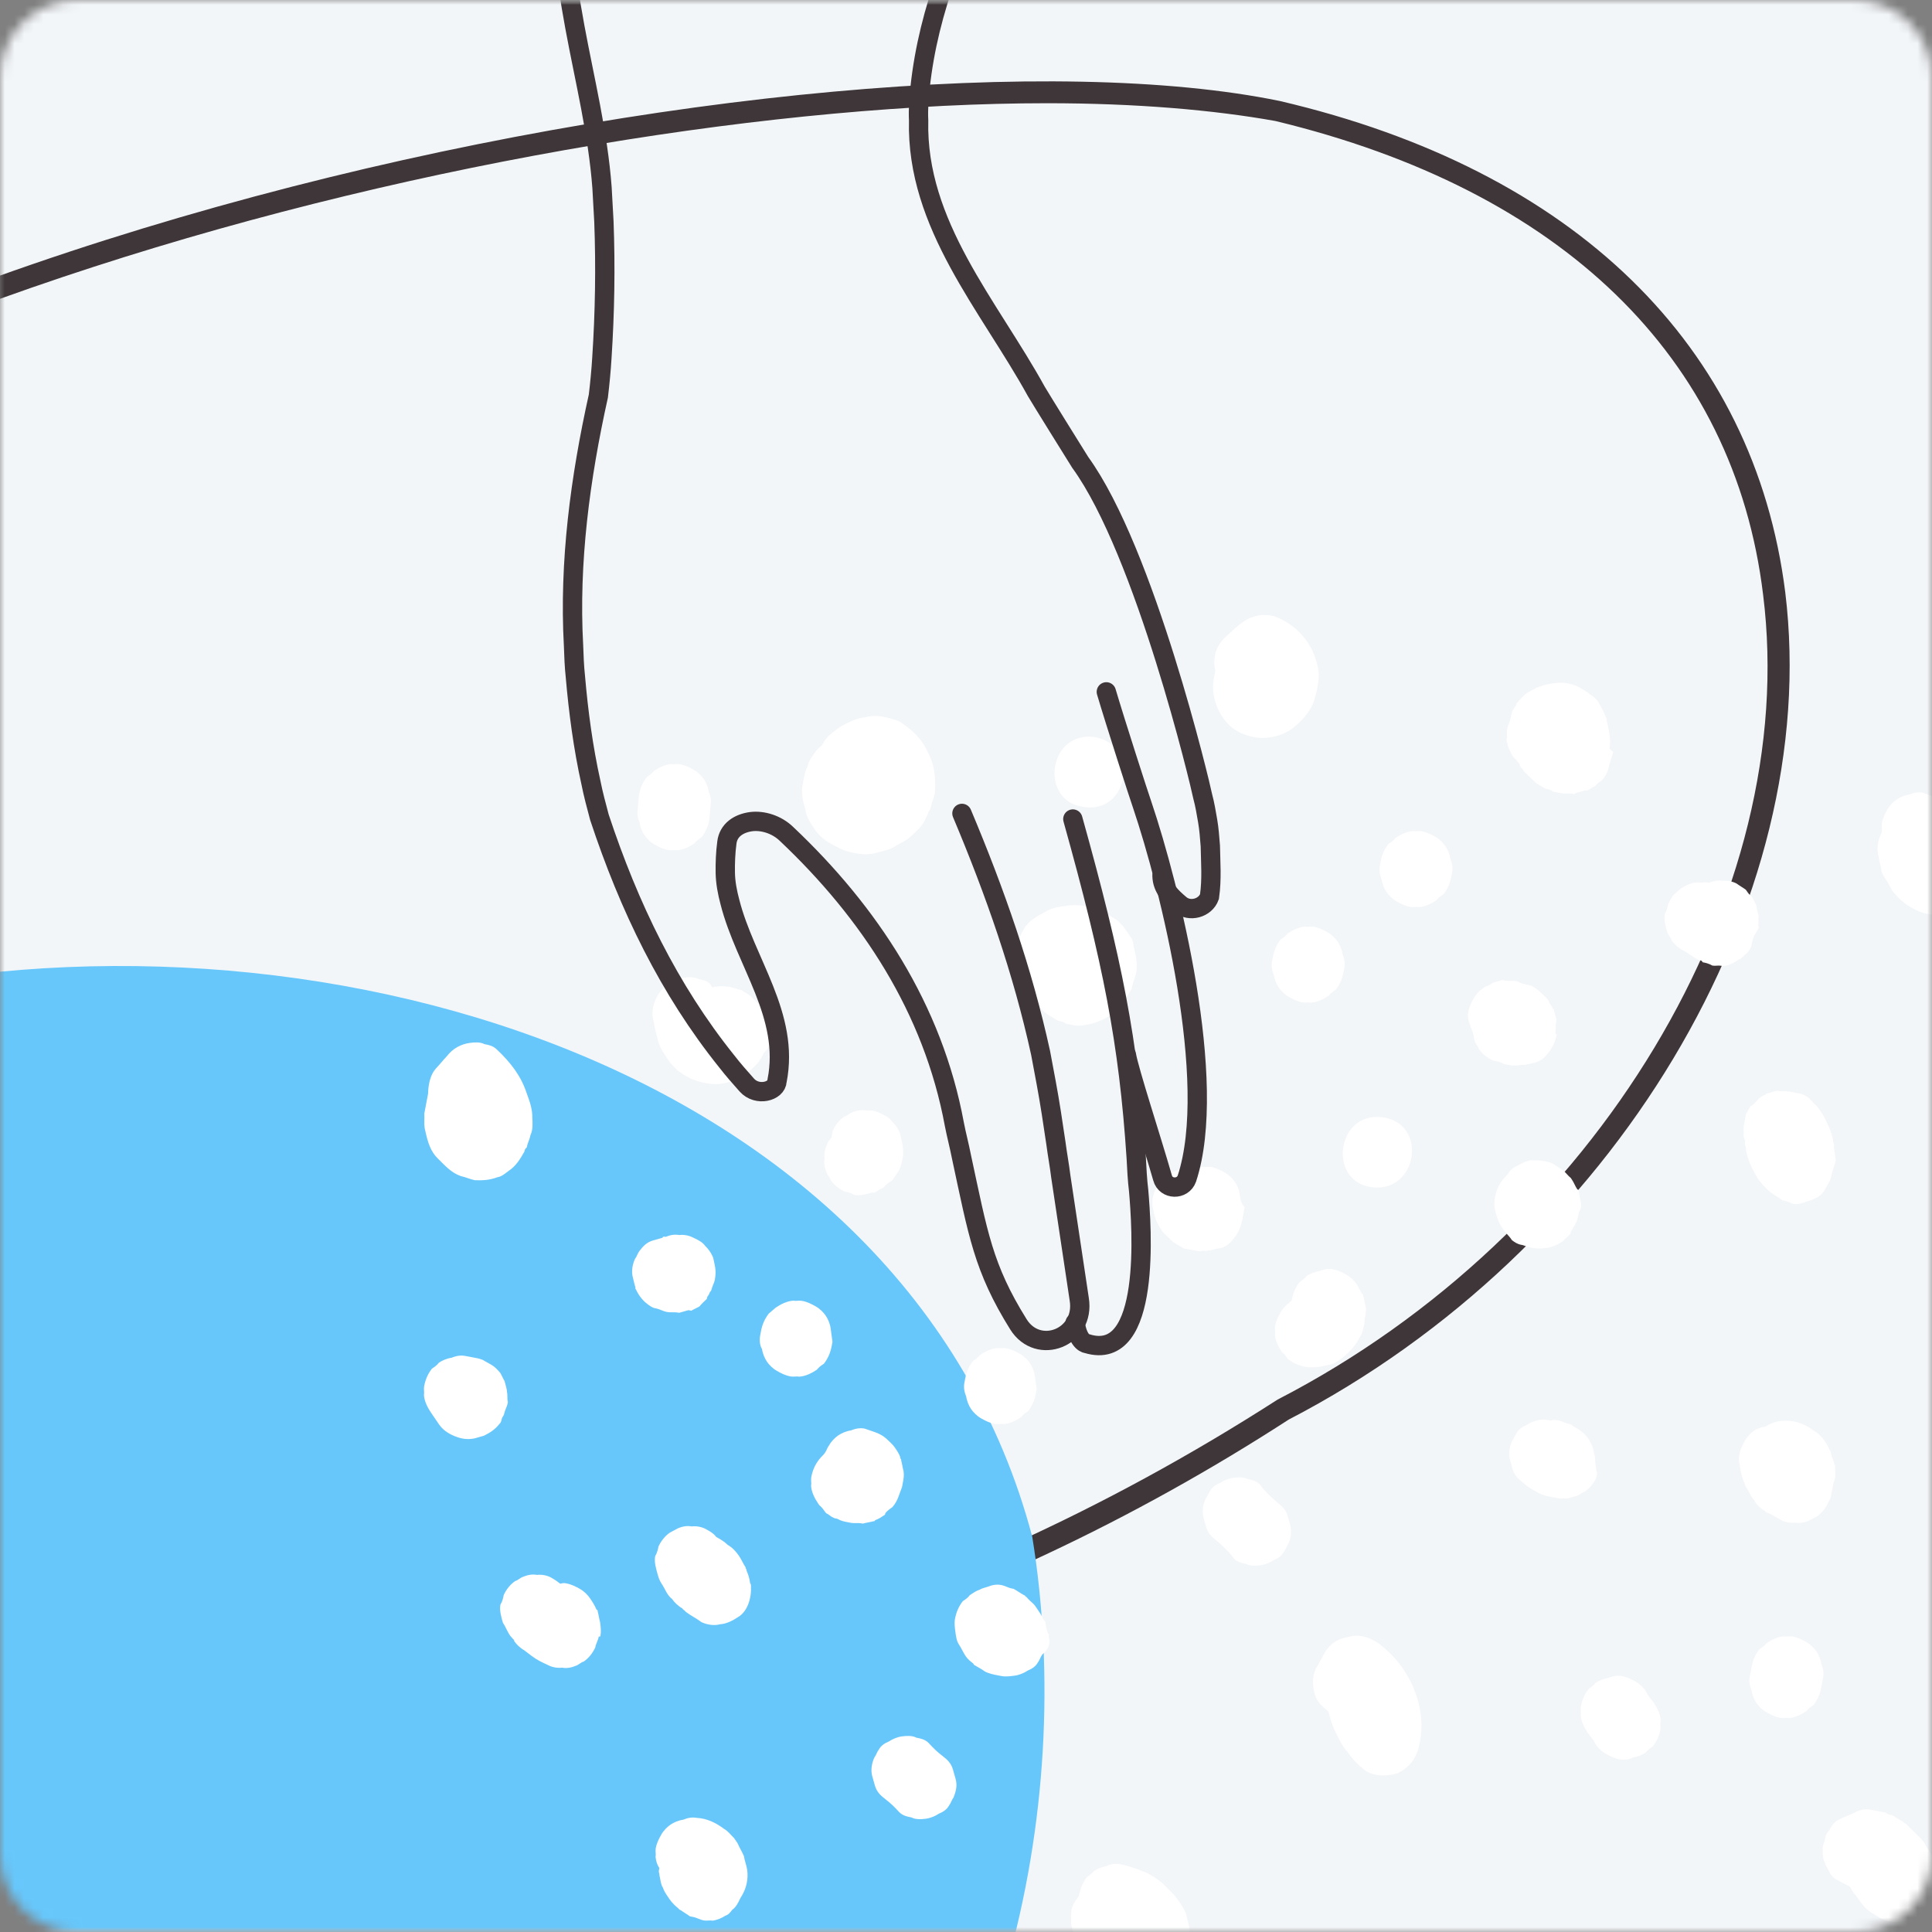 <svg width="200" height="200" viewBox="0 0 200 200" fill="none" xmlns="http://www.w3.org/2000/svg">
<rect x="0" y="0" width="200" height="200" fill="#808080" stroke="none"/>
<mask id="mask0_1_3119" style="mask-type:alpha" maskUnits="userSpaceOnUse" x="0" y="0" width="200" height="200">
<path d="M0 8C0 3.582 3.582 0 8 0H192C196.418 0 200 3.582 200 8V192C200 196.418 196.418 200 192 200H8C3.582 200 0 196.418 0 192V8Z" fill="#FEEEE3"/>
</mask>
<g mask="url(#mask0_1_3119)">
<path d="M-71.579 0H263.579C267.998 0 271.579 3.582 271.579 8V192C271.579 196.418 267.998 200 263.579 200H-71.579V0Z" fill="#F3F6F9"/>
<mask id="mask1_1_3119" style="mask-type:alpha" maskUnits="userSpaceOnUse" x="-72" y="0" width="344" height="200">
<path d="M-71.579 0H263.579C267.998 0 271.579 3.582 271.579 8V192C271.579 196.418 267.998 200 263.579 200H-71.579V0Z" fill="#ECD4D2"/>
</mask>
<g mask="url(#mask1_1_3119)">
<path d="M31.066 178.948C27.165 178.948 23.035 178.718 19.134 178.487C-7.943 176.416 -65.31 161.454 -80.914 135.213C-91.24 113.807 -89.175 93.551 -74.718 75.136C-35.709 24.727 86.597 1.018 132.491 10.456C163.01 17.591 181.597 35.776 184.81 61.325C188.71 93.321 167.141 129.459 133.409 146.953C101.054 167.899 65.027 178.948 31.066 178.948ZM108.397 10.686C53.783 10.686 -39.839 33.934 -72.883 76.517C-86.651 94.241 -88.716 113.576 -78.849 134.063C-63.704 159.613 -7.484 174.114 19.134 176.186C56.308 179.178 96.465 167.899 132.261 144.881C165.305 127.848 186.416 92.63 182.515 61.556C179.532 36.926 161.633 19.663 132.032 12.527C125.607 11.376 117.576 10.686 108.397 10.686Z" fill="#3E3638"/>
<path d="M-48.299 220.344C-18.299 255.607 42.858 270.45 81.595 241.397C103.49 221.923 111.49 187.607 106.858 159.081C80.753 60.344 -143.142 88.45 -48.299 220.344Z" fill="#67C7FB"/>
<path d="M96.051 77.898C95.629 76.907 95.125 76.356 94.354 75.602C94.088 75.4 93.822 75.198 93.556 74.996C93.29 74.793 93.024 74.591 92.583 74.507C91.582 74.166 90.554 73.972 89.589 74.245C88.652 74.371 87.981 74.699 87.135 75.147C86.436 75.622 85.737 76.097 85.305 76.775C85.277 76.921 85.102 77.04 85.074 77.187C84.9 77.305 84.725 77.424 84.523 77.69C84.118 78.221 83.713 78.751 83.602 79.338C83.372 79.75 83.288 80.19 83.177 80.776C83.15 80.923 83.094 81.216 83.066 81.363C82.983 81.803 83.047 82.27 83.11 82.738C83.174 83.206 83.385 83.701 83.448 84.169C83.631 84.811 83.989 85.334 84.346 85.858C84.942 86.73 85.621 87.162 86.594 87.65C86.741 87.678 86.861 87.852 87.154 87.908C87.567 88.138 88.155 88.249 88.596 88.332C89.331 88.472 90.093 88.464 90.737 88.282C91.38 88.1 92.17 87.946 92.694 87.59C93.043 87.352 93.54 87.142 93.889 86.904C94.239 86.667 94.616 86.283 94.993 85.898C95.545 85.395 95.803 84.837 96.088 84.132C96.116 83.985 96.291 83.866 96.346 83.573C96.43 83.133 96.688 82.574 96.771 82.135C96.901 80.641 96.738 79.091 96.051 77.898Z" fill="white"/>
<path d="M117.646 100.517C117.729 100.077 117.665 99.609 117.602 99.141C117.538 98.674 117.355 98.032 117.292 97.564C117.319 97.418 117.172 97.39 117.2 97.243C116.962 96.894 116.723 96.545 116.485 96.196C116.127 95.673 115.742 95.296 115.329 95.066C114.916 94.836 114.65 94.634 114.237 94.404C114.09 94.376 113.971 94.202 113.824 94.174C112.676 93.805 111.354 93.555 110.242 93.8C109.626 93.835 108.983 94.017 108.487 94.227C108.137 94.464 107.641 94.674 107.292 94.912C107.117 95.031 106.942 95.149 106.942 95.149C106.593 95.387 106.216 95.771 105.985 96.183C105.755 96.595 105.525 97.007 105.414 97.594C105.331 98.034 105.394 98.501 105.605 98.997C105.697 99.318 105.788 99.639 105.907 99.813C105.852 100.107 105.943 100.428 105.888 100.721C105.951 101.189 106.043 101.51 106.253 102.005C106.226 102.152 106.372 102.18 106.345 102.326C106.583 102.675 106.794 103.17 107.032 103.519C107.39 104.043 107.775 104.419 108.16 104.796C108.307 104.824 108.426 104.998 108.426 104.998C108.839 105.228 109.106 105.431 109.519 105.661C109.812 105.716 110.106 105.772 110.372 105.974C110.666 106.03 110.96 106.085 111.254 106.141C111.695 106.224 112.163 106.161 112.485 106.07C112.954 106.007 113.275 105.916 113.772 105.706C114.268 105.497 114.764 105.287 115.141 104.903C115.519 104.518 115.896 104.134 116.273 103.75C116.475 103.484 116.503 103.338 116.705 103.072C116.908 102.807 116.936 102.66 117.138 102.395C117.166 102.248 117.166 102.248 117.194 102.102C117.277 101.662 117.507 101.25 117.59 100.81C117.618 100.663 117.618 100.663 117.646 100.517Z" fill="white"/>
<path d="M136.398 68.984C136.151 67.874 135.73 66.883 134.987 65.984C134.244 65.084 133.446 64.477 132.326 63.961C131.206 63.445 129.653 63.607 128.577 64.466C128.053 64.823 127.676 65.207 127.124 65.71C126.398 66.332 125.79 67.128 125.743 68.182C125.66 68.622 125.724 69.09 125.815 69.411C125.759 69.704 125.704 69.997 125.648 70.291C125.315 72.05 126.13 74.179 127.58 75.364C129.59 76.808 132.346 76.722 134.176 75.094C134.902 74.472 135.684 73.557 136.026 72.559C136.45 71.12 136.672 69.947 136.398 68.984Z" fill="white"/>
<path d="M113.251 76.293C108.494 75.697 107.575 82.964 112.185 83.533C116.915 84.277 117.981 77.037 113.251 76.293Z" fill="white"/>
<path d="M79.762 106.861C79.782 105.954 79.333 105.11 78.737 104.237C78.499 103.889 78.113 103.512 77.728 103.135C77.462 102.933 77.049 102.703 76.782 102.501C76.636 102.473 76.636 102.473 76.489 102.445C75.782 102.159 74.9 101.992 74.11 102.147C73.963 102.119 73.963 102.119 73.788 102.238C73.669 102.063 73.522 102.035 73.55 101.889C73.165 101.512 72.724 101.429 72.283 101.345C71.87 101.115 71.254 101.15 70.786 101.214C69.849 101.34 69.003 101.787 68.396 102.584C67.788 103.38 67.447 104.378 67.575 105.314C67.73 106.102 67.885 106.891 68.067 107.533C68.223 108.322 68.699 109.02 69.057 109.543C69.176 109.717 69.295 109.892 69.415 110.066C69.8 110.443 70.038 110.792 70.451 111.022C71.25 111.629 72.103 111.942 73.132 112.137C74.161 112.332 75.098 112.205 76.09 111.786C76.559 111.723 76.936 111.338 77.285 111.101C77.635 110.863 78.012 110.479 78.389 110.095C78.564 109.976 78.619 109.683 78.794 109.564C78.822 109.417 79.024 109.152 79.052 109.005C79.778 108.383 79.743 107.769 79.762 106.861Z" fill="white"/>
<path d="M93.408 118.405C93.317 118.084 93.253 117.616 93.161 117.295C92.951 116.8 92.712 116.451 92.327 116.074C92.089 115.725 91.676 115.495 91.116 115.237C90.703 115.007 90.115 114.896 89.646 114.959C89.206 114.876 88.737 114.939 88.241 115.149C87.919 115.24 87.716 115.505 87.395 115.596C86.871 115.952 86.466 116.483 86.208 117.042C86.152 117.335 86.125 117.482 86.069 117.775C85.867 118.04 85.692 118.159 85.636 118.453C85.406 118.865 85.295 119.451 85.359 119.919C85.276 120.359 85.339 120.826 85.55 121.322C85.641 121.643 85.908 121.845 85.999 122.166C86.356 122.689 86.889 123.094 87.449 123.352C87.743 123.407 88.037 123.463 88.45 123.693C89.037 123.804 89.681 123.622 90.324 123.44C90.324 123.44 90.324 123.44 90.471 123.468C90.792 123.377 90.995 123.112 91.317 123.021C91.317 123.021 91.317 123.021 91.491 122.902C91.694 122.637 92.043 122.399 92.218 122.28L92.392 122.161C92.595 121.896 92.825 121.484 93.028 121.218C93.258 120.806 93.341 120.367 93.397 120.073C93.424 119.927 93.424 119.927 93.452 119.78C93.535 119.34 93.472 118.873 93.408 118.405Z" fill="white"/>
<path d="M73.366 81.958C73.303 81.49 73.092 80.995 72.854 80.646C72.615 80.297 72.23 79.921 71.817 79.691C71.404 79.46 70.991 79.23 70.403 79.119C70.109 79.064 69.787 79.154 69.494 79.099C68.878 79.134 68.207 79.463 67.683 79.819C67.481 80.085 67.306 80.203 66.957 80.441C66.552 80.972 66.294 81.531 66.155 82.264L66.024 83.758C65.941 84.198 66.005 84.665 66.215 85.161C66.279 85.628 66.49 86.124 66.728 86.473C66.966 86.822 67.352 87.198 67.765 87.428C68.178 87.658 68.591 87.888 69.179 88C69.472 88.055 69.794 87.964 70.088 88.02C70.704 87.985 71.374 87.656 71.899 87.3C72.101 87.034 72.276 86.915 72.625 86.678C73.03 86.147 73.288 85.588 73.427 84.855L73.557 83.361C73.641 82.921 73.577 82.454 73.366 81.958Z" fill="white"/>
<path d="M55.105 115.71C55.125 114.802 54.823 113.986 54.521 113.169C53.945 111.389 52.844 109.966 51.422 108.634C51.037 108.257 50.596 108.174 50.155 108.09C49.742 107.86 49.127 107.896 48.658 107.959C47.721 108.085 46.875 108.532 46.268 109.329C45.891 109.713 45.486 110.244 45.109 110.628C44.529 111.278 44.335 112.304 44.315 113.212C44.232 113.651 44.176 113.945 44.093 114.384C44.038 114.678 43.982 114.971 43.927 115.264C43.963 115.878 43.852 116.465 44.035 117.107C44.281 118.217 44.555 119.18 45.326 119.933C46.096 120.687 46.72 121.412 47.721 121.754C48.162 121.837 48.722 122.095 49.163 122.178C50.072 122.199 50.688 122.163 51.505 121.862C51.974 121.799 52.351 121.415 52.701 121.177C53.399 120.702 53.832 120.025 54.292 119.201C54.32 119.054 54.348 118.907 54.523 118.789C54.606 118.349 54.836 117.937 54.919 117.497C55.177 116.938 55.141 116.324 55.105 115.71Z" fill="white"/>
<path d="M73.825 130.187C73.615 129.692 73.376 129.343 72.991 128.966C72.752 128.618 72.339 128.387 71.779 128.13C71.366 127.9 70.779 127.788 70.31 127.851C69.869 127.768 69.401 127.831 68.904 128.041C68.757 128.013 68.611 127.985 68.583 128.132C68.261 128.223 67.939 128.314 67.618 128.405C66.975 128.587 66.597 128.971 66.193 129.502C65.99 129.767 65.935 130.061 65.732 130.326C65.474 130.885 65.335 131.618 65.518 132.26C65.61 132.581 65.765 133.37 65.793 133.223C65.793 133.223 65.793 133.223 65.765 133.37C66.095 134.04 66.452 134.563 66.984 134.967C67.251 135.17 67.517 135.372 67.811 135.427C67.811 135.427 67.811 135.427 67.957 135.455C68.251 135.511 68.664 135.741 68.958 135.797L69.105 135.824C69.399 135.88 69.868 135.817 70.162 135.873C70.162 135.873 70.162 135.873 70.308 135.9C70.63 135.809 70.952 135.718 71.273 135.627C71.273 135.627 71.273 135.627 71.42 135.655C71.42 135.655 71.42 135.655 71.567 135.683C71.742 135.564 72.238 135.354 72.413 135.236C72.615 134.97 73.167 134.467 73.167 134.467C73.167 134.467 73.167 134.467 73.195 134.321C73.223 134.174 73.397 134.055 73.425 133.909C73.453 133.762 73.628 133.643 73.655 133.496C73.711 133.203 73.941 132.791 73.997 132.498C74.191 131.472 73.98 130.976 73.825 130.187Z" fill="white"/>
<path d="M52.475 144.068C52.503 143.922 52.32 143.28 52.229 142.959C52.11 142.784 51.899 142.289 51.78 142.114C51.156 141.389 51.009 141.361 50.183 140.901C49.917 140.699 49.476 140.615 49.182 140.56C49.036 140.532 48.889 140.504 48.742 140.476C48.595 140.448 48.301 140.393 48.154 140.365C47.713 140.281 47.245 140.345 46.748 140.554C46.28 140.618 45.783 140.827 45.434 141.065C45.231 141.33 45.057 141.449 44.707 141.687C44.303 142.218 44.045 142.776 43.906 143.509C43.85 143.803 43.942 144.124 43.886 144.417C43.922 145.031 44.252 145.701 44.609 146.224L45.205 147.097L45.325 147.271C45.325 147.271 45.325 147.271 45.444 147.445C45.801 147.969 46.334 148.373 47.041 148.659C47.747 148.945 48.335 149.056 49.125 148.902C49.447 148.811 49.769 148.72 50.09 148.629C50.761 148.3 51.285 147.944 51.69 147.413C51.865 147.294 51.92 147.001 51.948 146.854C51.976 146.708 52.151 146.589 52.206 146.296C52.262 146.002 52.492 145.59 52.547 145.297L52.575 145.15C52.484 144.829 52.567 144.39 52.475 144.068Z" fill="white"/>
<path d="M62.162 169.29C62.245 168.85 62.181 168.382 62.118 167.914C62.026 167.593 61.962 167.126 61.871 166.805C61.871 166.805 61.899 166.658 61.752 166.63C61.541 166.135 61.303 165.786 61.065 165.437C60.826 165.088 60.441 164.712 60.028 164.481C59.615 164.251 59.202 164.021 58.614 163.91C58.467 163.882 58.32 163.854 57.998 163.945C57.732 163.743 57.466 163.541 57.053 163.311C56.64 163.081 56.052 162.97 55.584 163.033C55.143 162.949 54.674 163.012 54.178 163.222C53.856 163.313 53.654 163.579 53.332 163.67C52.808 164.026 52.403 164.557 52.145 165.116C52.09 165.409 52.034 165.702 51.804 166.114C51.693 166.701 51.876 167.343 52.059 167.985C52.416 168.508 52.599 169.15 52.985 169.527C53.104 169.701 53.251 169.729 53.223 169.876C53.461 170.225 53.847 170.601 54.26 170.831C54.526 171.034 54.792 171.236 55.058 171.438C55.59 171.843 56.15 172.1 56.71 172.358C57.123 172.588 57.711 172.7 58.18 172.636C58.62 172.72 59.089 172.657 59.585 172.447C59.907 172.356 60.109 172.091 60.431 172C60.955 171.643 61.36 171.112 61.618 170.554C61.701 170.114 61.904 169.848 61.987 169.408C62.134 169.436 62.134 169.436 62.162 169.29Z" fill="white"/>
<path d="M93.537 152.295C93.446 151.974 93.382 151.507 93.291 151.186C93.319 151.039 93.172 151.011 93.199 150.865C93.108 150.544 92.87 150.195 92.631 149.846C92.393 149.497 92.127 149.295 91.741 148.918C91.09 148.339 90.355 148.2 89.501 147.887C89.061 147.803 88.592 147.866 88.096 148.076C87.627 148.139 87.131 148.349 86.781 148.587C86.432 148.824 86.055 149.208 85.825 149.621C85.622 149.886 85.567 150.179 85.364 150.445C85.162 150.71 84.987 150.829 84.785 151.094C84.38 151.625 84.122 152.184 83.983 152.917C83.928 153.21 84.019 153.531 83.963 153.824C83.999 154.439 84.329 155.109 84.687 155.632C84.687 155.632 84.687 155.632 84.806 155.806C85.072 156.009 85.311 156.357 85.43 156.532C85.43 156.532 85.549 156.706 85.696 156.734C85.962 156.936 86.228 157.139 86.522 157.194C86.522 157.194 86.522 157.194 86.669 157.222C87.082 157.452 87.376 157.508 87.817 157.591C87.963 157.619 87.963 157.619 88.11 157.647C88.404 157.702 88.873 157.639 89.167 157.695L89.314 157.723C89.635 157.632 90.104 157.569 90.425 157.478C90.573 157.505 90.6 157.359 90.6 157.359C90.922 157.268 91.271 157.03 91.446 156.911C91.446 156.911 91.446 156.911 91.621 156.793C91.621 156.793 91.621 156.793 91.648 156.646C91.851 156.381 92.2 156.143 92.375 156.024C92.954 155.374 93.093 154.641 93.379 153.936C93.407 153.789 93.407 153.789 93.434 153.643C93.546 153.056 93.601 152.763 93.537 152.295Z" fill="white"/>
<path d="M128.334 123.649C128.27 123.181 128.059 122.686 127.821 122.337C127.583 121.988 127.197 121.612 126.784 121.381C126.371 121.151 125.958 120.921 125.37 120.81C125.076 120.754 124.755 120.845 124.461 120.79C124.139 120.881 123.818 120.972 123.496 121.063C123.202 121.007 122.761 120.924 122.44 121.015C122.118 121.106 121.797 121.197 121.475 121.288C120.832 121.47 120.454 121.854 120.05 122.385C119.847 122.65 119.792 122.943 119.589 123.209C119.331 123.767 119.192 124.501 119.375 125.143C119.503 126.078 119.832 126.748 120.309 127.446C120.548 127.794 120.961 128.025 121.199 128.373C121.346 128.401 121.318 128.548 121.465 128.576C121.731 128.778 122.144 129.008 122.557 129.238C122.704 129.266 122.998 129.321 123.145 129.349C123.292 129.377 123.586 129.433 123.733 129.461L123.88 129.488C124.027 129.516 124.321 129.572 124.495 129.453C124.642 129.481 124.936 129.536 125.111 129.418L125.258 129.445C125.579 129.354 125.901 129.263 126.37 129.2C127.013 129.018 127.39 128.634 127.795 128.103C128.2 127.572 128.458 127.014 128.596 126.281C128.68 125.841 128.763 125.401 128.846 124.961C128.461 124.584 128.397 124.117 128.334 123.649Z" fill="white"/>
<path d="M138.976 98.781C138.912 98.313 138.702 97.817 138.463 97.469C138.225 97.12 137.84 96.743 137.427 96.513C137.014 96.283 136.601 96.053 136.013 95.942C135.719 95.886 135.397 95.977 135.103 95.921C134.488 95.957 133.817 96.285 133.293 96.642C133.09 96.907 132.916 97.026 132.566 97.263C132.161 97.794 131.903 98.353 131.765 99.086L131.681 99.526C131.598 99.966 131.662 100.434 131.872 100.929C131.936 101.397 132.147 101.892 132.385 102.241C132.623 102.59 133.009 102.967 133.422 103.197C133.835 103.427 134.248 103.657 134.836 103.768C135.13 103.824 135.451 103.733 135.745 103.788C136.361 103.753 137.032 103.424 137.556 103.068C137.758 102.802 137.933 102.684 138.282 102.446C138.687 101.915 138.945 101.357 139.084 100.623L139.167 100.184C139.25 99.744 139.187 99.276 138.976 98.781Z" fill="white"/>
<path d="M166.636 77.287C166.72 76.847 166.656 76.379 166.592 75.912C166.529 75.444 166.346 74.802 166.282 74.334C166.072 73.839 165.861 73.343 165.623 72.994C165.412 72.499 165.027 72.122 164.614 71.892C164.467 71.864 164.494 71.718 164.347 71.69C164.081 71.488 163.668 71.258 163.255 71.028C162.401 70.714 161.814 70.603 160.876 70.729C160.408 70.792 159.939 70.856 159.443 71.065C159.296 71.037 159.268 71.184 159.121 71.156C158.772 71.394 158.45 71.485 158.101 71.722C157.752 71.96 157.549 72.225 157.172 72.61C157.144 72.756 156.997 72.728 156.97 72.875L156.942 73.022C156.739 73.287 156.537 73.553 156.454 73.992C156.426 74.139 156.426 74.139 156.398 74.286C156.343 74.579 156.085 75.138 156.029 75.431C155.974 75.724 156.037 76.192 155.982 76.485L155.954 76.632C156.046 76.953 156.109 77.42 156.348 77.769C156.439 78.09 156.677 78.439 156.944 78.641L157.063 78.816C157.182 78.99 157.329 79.018 157.301 79.165C157.42 79.339 157.392 79.486 157.539 79.513C157.659 79.688 157.659 79.688 157.778 79.862C158.163 80.239 158.548 80.616 158.934 80.992C159.2 81.195 159.613 81.425 160.026 81.655C160.32 81.71 160.614 81.766 160.733 81.941C161.027 81.996 161.321 82.052 161.468 82.079L161.615 82.107C162.055 82.191 162.377 82.1 162.818 82.183C162.965 82.211 162.965 82.211 163.139 82.092C163.461 82.001 163.783 81.91 164.104 81.819C164.104 81.819 164.104 81.819 164.251 81.847C164.573 81.756 164.775 81.491 165.097 81.4C165.299 81.134 165.474 81.016 165.823 80.778C166.201 80.394 166.459 79.835 166.542 79.395C166.653 78.809 166.883 78.397 166.994 77.81C166.581 77.58 166.609 77.433 166.636 77.287Z" fill="white"/>
<path d="M161.029 106.905C161.057 106.758 161.021 106.144 161.076 105.851C161.076 105.851 161.076 105.851 161.104 105.704L161.132 105.558C161.041 105.236 160.949 104.915 160.858 104.594C160.858 104.594 160.885 104.448 160.738 104.42C160.647 104.099 160.381 103.897 160.29 103.576C160.29 103.576 160.29 103.576 160.17 103.401C160.051 103.227 159.904 103.199 159.785 103.024C159.666 102.85 159.519 102.822 159.4 102.648C159.253 102.62 159.281 102.473 159.134 102.446C158.867 102.243 158.601 102.041 158.307 101.985L158.161 101.958C157.867 101.902 157.426 101.819 157.16 101.616L157.013 101.588L156.866 101.561C156.572 101.505 156.103 101.568 155.81 101.513C155.81 101.513 155.81 101.513 155.663 101.485L155.516 101.457C155.194 101.548 154.872 101.639 154.551 101.73C154.376 101.849 154.201 101.968 154.201 101.968C154.027 102.086 153.88 102.059 153.705 102.177L153.53 102.296C153.181 102.534 152.804 102.918 152.574 103.33C152.343 103.742 152.113 104.154 152.002 104.741C151.919 105.18 151.983 105.648 152.193 106.144C152.285 106.465 152.404 106.639 152.495 106.96C152.587 107.281 152.559 107.428 152.65 107.749C152.742 108.07 153.008 108.272 153.099 108.593C153.457 109.116 153.989 109.521 154.549 109.779C154.99 109.862 155.284 109.918 155.697 110.148L155.844 110.176C155.991 110.204 156.138 110.231 156.285 110.259C156.725 110.343 157.194 110.279 157.663 110.216L157.81 110.244C158.131 110.153 158.6 110.09 158.921 109.999C159.565 109.817 159.942 109.433 160.347 108.902C160.752 108.371 161.01 107.812 161.148 107.079C161.001 107.052 161.001 107.052 161.029 106.905C161.001 107.052 161.001 107.052 161.029 106.905Z" fill="white"/>
<path d="M133.57 157.901C133.479 157.58 133.387 157.259 133.296 156.938C133.113 156.296 132.728 155.919 132.195 155.515C131.544 154.936 130.893 154.357 130.416 153.659C130.031 153.283 129.59 153.199 129.149 153.116C128.736 152.886 128.12 152.921 127.652 152.984C127.183 153.047 126.687 153.257 126.338 153.495C125.841 153.705 125.492 153.942 125.262 154.354C125.059 154.62 125.004 154.913 124.801 155.178C124.543 155.737 124.405 156.47 124.587 157.112C124.679 157.433 124.77 157.754 124.862 158.075C125.045 158.718 125.43 159.094 125.962 159.499C126.614 160.078 127.265 160.657 127.742 161.354C128.127 161.731 128.568 161.814 129.009 161.898C129.422 162.128 130.037 162.093 130.506 162.029C130.974 161.966 131.471 161.756 131.82 161.519C132.316 161.309 132.666 161.071 132.896 160.659C133.098 160.394 133.154 160.101 133.356 159.835C133.614 159.277 133.725 158.69 133.57 157.901Z" fill="white"/>
<path d="M107.125 142.415C107.061 141.947 106.851 141.452 106.612 141.103C106.374 140.754 105.989 140.377 105.576 140.147C105.163 139.917 104.75 139.687 104.162 139.576C103.868 139.52 103.546 139.611 103.252 139.555C102.637 139.591 101.966 139.919 101.442 140.276C101.239 140.541 101.065 140.66 100.715 140.898C100.31 141.428 100.052 141.987 99.914 142.72L99.83 143.16C99.747 143.6 99.811 144.068 100.021 144.563C100.085 145.031 100.296 145.526 100.534 145.875C100.772 146.224 101.158 146.601 101.571 146.831C101.984 147.061 102.397 147.291 102.985 147.402C103.279 147.458 103.6 147.367 103.894 147.422C104.51 147.387 105.181 147.058 105.705 146.702C105.907 146.437 106.082 146.318 106.431 146.08C106.836 145.549 107.094 144.991 107.233 144.258L107.316 143.818C107.252 143.35 107.189 142.882 107.125 142.415Z" fill="white"/>
<path d="M77.35 193.578C77.286 193.111 77.076 192.615 77.012 192.148C76.801 191.652 76.563 191.303 76.352 190.808C76.233 190.633 76.114 190.459 75.995 190.284C75.609 189.908 75.371 189.559 74.958 189.329C74.16 188.722 73.187 188.234 72.13 188.186C71.689 188.103 71.221 188.166 70.725 188.376C70.256 188.439 69.76 188.649 69.41 188.886C69.061 189.124 68.684 189.508 68.454 189.92C68.224 190.332 67.993 190.744 67.882 191.331C67.827 191.624 67.918 191.945 67.863 192.238C67.926 192.706 68.018 193.027 68.256 193.376C68.228 193.522 68.201 193.669 68.201 193.669C68.173 193.816 68.292 193.99 68.264 194.137C68.356 194.458 68.392 195.072 68.63 195.421C68.721 195.742 68.96 196.091 69.198 196.44L69.317 196.614C69.556 196.963 69.941 197.34 70.207 197.542C70.326 197.716 70.473 197.744 70.473 197.744C70.739 197.946 71.152 198.176 71.419 198.379L71.566 198.406L71.712 198.434C72.153 198.518 72.419 198.72 72.86 198.803C73.154 198.859 73.476 198.768 73.77 198.824C74.238 198.761 74.734 198.551 75.084 198.313C75.406 198.222 75.608 197.957 75.81 197.691C76.16 197.454 76.39 197.042 76.648 196.483C77.283 195.54 77.477 194.514 77.35 193.578Z" fill="white"/>
<path d="M77.739 164.187C77.767 164.041 77.648 163.866 77.648 163.866C77.584 163.399 77.493 163.078 77.282 162.582C77.31 162.436 77.163 162.408 77.191 162.261C76.952 161.912 76.742 161.417 76.503 161.068C76.146 160.545 75.76 160.168 75.347 159.938C74.962 159.561 74.549 159.331 74.136 159.101C73.898 158.752 73.484 158.522 73.072 158.292C72.658 158.062 72.071 157.951 71.602 158.014C71.161 157.931 70.693 157.994 70.196 158.203L69.351 158.651C68.827 159.007 68.422 159.538 68.164 160.097C68.108 160.39 68.053 160.683 67.823 161.095C67.712 161.682 67.894 162.324 68.077 162.966C68.169 163.287 68.26 163.608 68.499 163.957C68.856 164.48 69.039 165.122 69.571 165.527C69.809 165.876 70.195 166.252 70.608 166.482C70.727 166.657 70.874 166.685 70.993 166.859C71.525 167.264 72.085 167.521 72.618 167.926C73.178 168.184 73.912 168.323 74.556 168.141C75.171 168.106 75.842 167.777 76.366 167.421C77.387 166.854 77.811 165.416 77.739 164.187Z" fill="white"/>
<path d="M85.987 137.503C85.924 137.035 85.713 136.54 85.475 136.191C85.236 135.842 84.851 135.465 84.438 135.235C84.025 135.005 83.612 134.775 83.024 134.664C82.73 134.608 82.409 134.699 82.115 134.644C81.499 134.679 80.828 135.007 80.304 135.364L79.578 135.986C79.173 136.517 78.915 137.075 78.776 137.808L78.693 138.248C78.609 138.688 78.645 139.302 78.884 139.651C78.947 140.119 79.158 140.614 79.396 140.963C79.635 141.312 80.02 141.689 80.433 141.919C80.846 142.149 81.259 142.379 81.847 142.49C82.141 142.546 82.462 142.455 82.756 142.51C83.372 142.475 84.043 142.146 84.567 141.79C84.769 141.525 84.944 141.406 85.293 141.168C85.698 140.637 85.956 140.079 86.095 139.346L86.178 138.906C86.115 138.438 86.051 137.97 85.987 137.503Z" fill="white"/>
<path d="M141.364 135.228C141.272 134.907 141.209 134.44 141.117 134.119C141.145 133.972 140.998 133.944 140.998 133.944C140.76 133.595 140.668 133.274 140.43 132.926C140.192 132.577 139.806 132.2 139.393 131.97C138.98 131.74 138.567 131.51 137.979 131.399C137.539 131.315 137.07 131.378 136.574 131.588C136.105 131.651 135.609 131.861 135.259 132.099C135.057 132.364 134.882 132.483 134.533 132.72C134.128 133.251 133.87 133.81 133.731 134.543L133.703 134.69C133.703 134.69 133.557 134.662 133.529 134.808C133.179 135.046 132.802 135.43 132.572 135.842C132.342 136.254 132.112 136.666 132.001 137.253C131.945 137.546 132.037 137.867 131.981 138.16C132.017 138.775 132.347 139.445 132.704 139.968C132.97 140.17 133.09 140.345 133.328 140.693C133.86 141.098 134.42 141.356 135.155 141.495C135.596 141.578 136.211 141.543 136.68 141.48C137.001 141.389 137.47 141.326 137.792 141.235C138.113 141.144 138.463 140.906 138.812 140.668C139.161 140.431 139.539 140.047 139.916 139.662C140.293 139.278 140.523 138.866 140.753 138.454C140.781 138.307 140.956 138.189 140.983 138.042C141.067 137.602 141.325 137.044 141.261 136.576C141.344 136.136 141.455 135.55 141.364 135.228Z" fill="white"/>
<path d="M108.559 169.416C108.587 169.269 108.614 169.123 108.467 169.095C108.376 168.774 108.285 168.453 108.221 167.985C108.221 167.985 108.249 167.838 108.102 167.811C108.102 167.811 108.129 167.664 107.983 167.636C107.891 167.315 107.653 166.966 107.414 166.617C107.295 166.443 107.295 166.443 107.176 166.268C106.938 165.92 106.525 165.69 106.286 165.341C106.139 165.313 106.167 165.166 106.02 165.138C105.607 164.908 105.341 164.706 104.928 164.476L104.781 164.448C104.34 164.365 104.074 164.163 103.633 164.079C103.192 163.996 102.724 164.059 102.227 164.269C101.906 164.36 101.584 164.451 101.41 164.569C101.088 164.66 100.738 164.898 100.389 165.136C100.187 165.401 100.012 165.52 99.663 165.757C99.258 166.288 99 166.847 98.861 167.58C98.778 168.02 98.841 168.488 98.905 168.955C98.969 169.423 99.032 169.891 99.271 170.239C99.509 170.588 99.72 171.084 99.958 171.433C100.196 171.782 100.463 171.984 100.729 172.186L100.848 172.36C101.261 172.591 101.674 172.821 101.94 173.023C102.353 173.253 102.941 173.364 103.235 173.42C103.382 173.448 103.529 173.475 103.676 173.503C104.116 173.587 104.585 173.523 105.054 173.46C105.522 173.397 106.018 173.187 106.368 172.95C106.864 172.74 107.214 172.502 107.444 172.09C107.646 171.825 107.702 171.532 107.904 171.266C108.631 170.644 108.742 170.058 108.559 169.416Z" fill="white"/>
<path d="M98.922 184.144C98.831 183.823 98.739 183.502 98.648 183.181C98.465 182.539 98.079 182.162 97.547 181.758C97.015 181.354 96.63 180.977 96.125 180.426C95.74 180.049 95.299 179.966 94.858 179.882C94.445 179.652 93.83 179.687 93.361 179.751C92.892 179.814 92.396 180.024 92.047 180.261C91.55 180.471 91.201 180.709 90.971 181.121C90.769 181.386 90.713 181.679 90.51 181.945C90.253 182.503 90.114 183.236 90.297 183.879C90.388 184.2 90.48 184.521 90.571 184.842C90.754 185.484 91.139 185.86 91.671 186.265C92.204 186.669 92.589 187.046 93.093 187.597C93.479 187.974 93.919 188.057 94.36 188.141C94.773 188.371 95.389 188.336 95.857 188.272C96.326 188.209 96.822 187.999 97.172 187.762C97.668 187.552 98.017 187.314 98.248 186.902C98.45 186.637 98.506 186.344 98.708 186.078C98.994 185.373 99.105 184.787 98.922 184.144Z" fill="white"/>
<path d="M163.652 124.411C163.561 124.09 163.497 123.623 163.405 123.302C163.405 123.302 163.433 123.155 163.286 123.127C163.048 122.778 162.956 122.457 162.718 122.108C162.718 122.108 162.718 122.108 162.599 121.934C162.333 121.732 162.094 121.383 161.828 121.181C161.562 120.978 161.149 120.748 160.883 120.546C160.617 120.344 159.882 120.205 159.735 120.177C159.294 120.093 158.826 120.157 158.532 120.101C158.063 120.164 157.567 120.374 157.218 120.612C156.721 120.821 156.372 121.059 156.142 121.471C156.114 121.618 155.967 121.59 155.939 121.736C155.765 121.855 155.737 122.002 155.562 122.121C155.157 122.652 154.899 123.21 154.761 123.943C154.594 124.823 154.777 125.465 155.079 126.282C155.17 126.603 155.409 126.952 155.647 127.3C155.886 127.649 156.271 128.026 156.39 128.2L156.509 128.375C156.775 128.577 157.041 128.779 157.482 128.863L157.629 128.891C158.483 129.204 159.071 129.315 160.008 129.189C160.623 129.154 161.294 128.825 161.819 128.469C162.021 128.203 162.37 127.966 162.573 127.7C162.573 127.7 162.573 127.7 162.601 127.554C162.628 127.407 162.803 127.288 162.831 127.142C162.859 126.995 163.033 126.876 163.061 126.729C163.263 126.464 163.402 125.731 163.43 125.584L163.458 125.438C163.66 125.172 163.716 124.879 163.652 124.411Z" fill="white"/>
<path d="M182.001 95.841C182.057 95.547 181.993 95.08 182.049 94.787C181.957 94.465 181.866 94.144 181.802 93.677C181.683 93.502 181.472 93.007 181.353 92.832C181.087 92.63 180.968 92.456 180.73 92.107C180.463 91.905 180.05 91.674 179.784 91.472C179.371 91.242 178.783 91.131 178.315 91.194C177.874 91.111 177.405 91.174 176.909 91.384C176.615 91.328 176.468 91.3 176.147 91.391C175.706 91.308 175.237 91.371 174.741 91.581C174.245 91.79 173.895 92.028 173.518 92.412C173.169 92.65 172.939 93.062 172.681 93.621C172.625 93.914 172.57 94.207 172.339 94.619C172.228 95.206 172.411 95.848 172.594 96.49C172.686 96.811 172.952 97.013 173.043 97.334C173.401 97.858 173.933 98.262 174.493 98.52C174.759 98.722 175.172 98.952 175.438 99.154C175.585 99.182 175.704 99.357 175.998 99.412C176.145 99.44 176.145 99.44 176.264 99.615C176.558 99.67 176.852 99.726 177.265 99.956C177.559 100.011 177.881 99.921 178.174 99.976C178.174 99.976 178.174 99.976 178.321 100.004C178.468 100.032 179.112 99.85 179.286 99.731C179.433 99.759 179.985 99.256 180.132 99.284C180.307 99.165 180.684 98.781 180.859 98.662C181.061 98.396 181.263 98.131 181.319 97.838L181.347 97.691C181.374 97.544 181.485 96.958 181.688 96.692C182.121 96.015 182.121 96.015 182.001 95.841C182.148 95.868 182.148 95.868 182.001 95.841Z" fill="white"/>
<path d="M150.134 88.895C150.07 88.427 149.86 87.932 149.621 87.583C149.383 87.234 148.998 86.857 148.584 86.627C148.171 86.397 147.758 86.167 147.171 86.056C146.877 86 146.555 86.091 146.261 86.036C145.646 86.071 144.975 86.4 144.451 86.756C144.248 87.021 144.073 87.14 143.724 87.378C143.319 87.909 143.061 88.467 142.922 89.2L142.839 89.64C142.756 90.08 142.82 90.548 143.03 91.043C143.094 91.511 143.305 92.006 143.543 92.355C143.781 92.704 144.167 93.081 144.58 93.311C144.993 93.541 145.406 93.771 145.993 93.882C146.287 93.938 146.609 93.847 146.903 93.903C147.518 93.867 148.189 93.539 148.713 93.182C148.916 92.917 149.091 92.798 149.44 92.56C149.845 92.029 150.103 91.471 150.242 90.738L150.325 90.298C150.408 89.858 150.344 89.39 150.134 88.895Z" fill="white"/>
<path d="M165.114 151.264C165.17 150.971 165.078 150.65 164.987 150.329C164.923 149.861 164.713 149.365 164.474 149.017L164.355 148.842C164.117 148.493 163.851 148.291 163.584 148.089C163.318 147.886 162.758 147.629 162.639 147.454L162.492 147.426C162.051 147.343 161.785 147.141 161.344 147.057L161.197 147.029C161.051 147.002 160.757 146.946 160.582 147.065C160.141 146.981 159.7 146.898 159.379 146.989C158.91 147.052 158.414 147.262 158.064 147.499C157.568 147.709 157.219 147.947 156.989 148.359C156.786 148.624 156.731 148.918 156.528 149.183C156.27 149.742 156.131 150.475 156.314 151.117C156.406 151.438 156.497 151.759 156.589 152.08C156.771 152.722 157.157 153.099 157.689 153.503C158.074 153.88 158.487 154.11 158.9 154.34C159.047 154.368 159.167 154.542 159.313 154.57C159.727 154.8 160.314 154.911 160.755 154.995C160.902 155.023 161.049 155.05 161.343 155.106C161.637 155.162 161.958 155.071 162.252 155.126C162.574 155.035 162.895 154.944 163.217 154.853C163.539 154.762 163.741 154.497 164.063 154.406C164.412 154.168 164.789 153.784 165.02 153.372C165.222 153.107 165.277 152.813 165.333 152.52C165.15 151.878 165.206 151.585 165.114 151.264Z" fill="white"/>
<path d="M143.09 115.659C138.332 115.062 137.413 122.33 142.024 122.899C146.781 123.496 147.847 116.256 143.09 115.659Z" fill="white"/>
<path d="M189.84 118.737C189.868 118.59 189.896 118.444 189.777 118.269C189.741 117.655 189.53 117.16 189.319 116.664C189.109 116.169 188.898 115.673 188.541 115.15C188.302 114.801 188.064 114.452 187.798 114.25C187.679 114.075 187.412 113.873 187.293 113.699C187.027 113.496 186.614 113.266 186.467 113.239C186.32 113.211 186.026 113.155 185.879 113.127C185.586 113.072 185.439 113.044 185.145 112.988C184.851 112.933 184.382 112.996 184.088 112.94L183.941 112.912C183.62 113.003 183.298 113.094 182.977 113.185C182.977 113.185 182.83 113.158 182.802 113.304C182.48 113.395 182.131 113.633 181.928 113.898C181.928 113.898 181.349 114.548 181.202 114.52L180.742 115.344C180.686 115.637 180.519 116.517 180.519 116.517C180.464 116.81 180.528 117.278 180.5 117.425C180.472 117.571 180.564 117.892 180.564 117.892C180.683 118.067 180.655 118.213 180.655 118.213C180.627 118.36 180.599 118.506 180.719 118.681C180.791 119.909 181.359 120.928 181.927 121.947C182.284 122.47 182.67 122.847 183.055 123.224C183.44 123.6 184 123.858 184.533 124.263C184.826 124.318 185.12 124.374 185.533 124.604C185.974 124.688 186.443 124.624 186.939 124.415C187.261 124.324 187.582 124.233 187.757 124.114C188.253 123.904 188.603 123.666 188.833 123.254C189.063 122.842 189.468 122.311 189.579 121.725C189.69 121.139 189.948 120.58 190.031 120.14C189.968 119.672 189.904 119.205 189.84 118.737Z" fill="white"/>
<path d="M205.21 88.995C205.174 88.381 204.991 87.739 204.781 87.243C204.689 86.922 204.598 86.601 204.479 86.427C203.938 85.261 203.315 84.536 202.278 83.58C201.893 83.204 201.333 82.946 200.773 82.688C200.213 82.43 199.625 82.319 199.065 82.061C198.624 81.977 198.155 82.041 197.659 82.25C197.191 82.314 196.694 82.523 196.345 82.761C195.995 82.999 195.618 83.383 195.388 83.795C195.158 84.207 194.928 84.619 194.817 85.205C194.761 85.499 194.853 85.82 194.797 86.113C194.742 86.406 194.539 86.672 194.456 87.111C194.428 87.258 194.4 87.405 194.4 87.405C194.317 87.844 194.381 88.312 194.472 88.633C194.536 89.101 194.719 89.743 194.782 90.211C194.874 90.532 195.112 90.881 195.351 91.23C195.589 91.578 195.68 91.899 195.919 92.248C196.662 93.148 197.313 93.727 198.433 94.243C198.846 94.473 199.434 94.584 200.022 94.695C200.609 94.807 201.078 94.744 201.693 94.708C202.309 94.673 202.98 94.344 203.504 93.988C204.028 93.631 204.433 93.101 204.691 92.542C205.207 91.425 205.254 90.371 205.21 88.995Z" fill="white"/>
<path d="M142.678 170.103C141.732 169.468 140.585 169.099 139.445 169.491C138.976 169.554 138.48 169.764 138.131 170.002C137.607 170.358 137.202 170.889 136.944 171.447C136.714 171.86 136.483 172.272 136.253 172.684C135.793 173.508 135.865 174.736 136.167 175.553C136.35 176.195 137.001 176.774 137.533 177.178C137.688 177.967 137.99 178.784 138.32 179.453C138.65 180.123 138.98 180.793 139.484 181.344C139.961 182.042 140.466 182.593 140.998 182.998C141.888 183.926 143.559 183.938 144.699 183.547C145.866 183.008 146.676 181.946 146.926 180.627C147.794 176.843 146.018 172.558 142.678 170.103Z" fill="white"/>
<path d="M123.105 199.506C123.042 199.038 122.831 198.543 122.768 198.075C122.557 197.58 122.319 197.231 121.961 196.707C121.484 196.01 120.952 195.605 120.448 195.054C119.796 194.475 119.117 194.043 118.41 193.757C117.703 193.471 116.849 193.158 115.968 192.991C115.527 192.908 114.911 192.943 114.562 193.181C114.093 193.244 113.597 193.454 113.248 193.691C113.045 193.957 112.87 194.075 112.521 194.313C112.116 194.844 111.858 195.403 111.719 196.136L111.692 196.282C111.287 196.813 110.882 197.344 110.89 198.105C110.835 198.398 110.926 198.719 110.87 199.012C110.906 199.627 111.236 200.297 111.594 200.82C111.832 201.169 112.07 201.518 112.456 201.894C112.96 202.445 113.465 202.996 114.144 203.429C114.823 203.861 115.502 204.293 116.062 204.551C116.475 204.781 117.063 204.893 117.651 205.004C118.532 205.171 119.323 205.017 120.141 204.716C121.28 204.324 122.237 203.29 122.753 202.173C122.983 201.761 123.066 201.321 123.03 200.707C123.205 200.588 123.169 199.974 123.105 199.506Z" fill="white"/>
<path d="M171.913 178.067C171.877 177.453 171.547 176.783 171.19 176.26C170.951 175.911 170.566 175.534 170.355 175.039C170.117 174.69 169.732 174.313 169.319 174.083C168.906 173.853 168.493 173.623 167.905 173.512C167.464 173.428 166.995 173.491 166.499 173.701C166.031 173.764 165.534 173.974 165.185 174.212C164.982 174.477 164.808 174.596 164.458 174.833C164.053 175.364 163.795 175.923 163.657 176.656C163.601 176.949 163.693 177.27 163.637 177.564C163.673 178.178 164.003 178.848 164.36 179.371C164.599 179.72 164.984 180.097 165.195 180.592C165.433 180.941 165.818 181.318 166.231 181.548C166.644 181.778 167.058 182.008 167.645 182.119C168.086 182.203 168.702 182.167 169.051 181.93C169.52 181.866 170.016 181.657 170.365 181.419C170.568 181.154 170.742 181.035 171.092 180.797C171.497 180.266 171.755 179.708 171.893 178.975C171.921 178.828 171.83 178.507 171.913 178.067Z" fill="white"/>
<path d="M189.959 151.869C189.986 151.722 189.986 151.722 189.867 151.547C189.895 151.401 189.776 151.226 189.684 150.905C189.565 150.731 189.593 150.584 189.501 150.263L189.382 150.089C189.291 149.768 189.052 149.419 188.933 149.245C188.933 149.245 188.933 149.245 188.814 149.07C188.576 148.721 188.19 148.345 187.777 148.114C186.713 147.305 185.565 146.936 184.159 147.126C183.691 147.189 183.194 147.399 182.845 147.636C182.67 147.755 182.377 147.7 182.202 147.818C181.559 148 181.181 148.385 180.777 148.915C180.574 149.181 180.519 149.474 180.316 149.74C180.058 150.298 179.919 151.031 180.102 151.673C180.075 151.82 180.194 151.994 180.166 152.141C180.23 152.609 180.44 153.104 180.532 153.425C180.651 153.6 180.623 153.746 180.742 153.921C180.981 154.27 181.191 154.765 181.43 155.114C181.549 155.288 181.696 155.316 181.668 155.463C181.906 155.812 182.292 156.188 182.705 156.418C182.824 156.593 182.971 156.621 183.118 156.648C183.531 156.879 183.944 157.109 184.357 157.339C184.77 157.569 185.358 157.68 185.826 157.617C186.267 157.7 186.736 157.637 187.232 157.427L188.078 156.98C188.602 156.623 189.007 156.093 189.265 155.534C189.292 155.387 189.495 155.122 189.523 154.975C189.578 154.682 189.606 154.535 189.661 154.242C189.717 153.949 189.745 153.802 189.8 153.509C190.058 152.951 189.994 152.483 189.959 151.869Z" fill="white"/>
<path d="M200.562 193.968C200.463 192.886 200.014 192.041 199.418 191.169C199.207 190.674 198.822 190.297 198.437 189.92C198.051 189.544 197.666 189.167 197.281 188.79C197.134 188.762 197.015 188.588 197.015 188.588C196.602 188.358 196.189 188.128 195.922 187.926C195.629 187.87 195.335 187.814 195.216 187.64C195.069 187.612 194.775 187.557 194.628 187.529C194.334 187.473 193.893 187.39 193.599 187.334C193.158 187.251 192.69 187.314 192.194 187.524L192.019 187.642C191.523 187.852 191.026 188.062 190.53 188.272C190.034 188.482 189.656 188.866 189.398 189.424C189.021 189.809 188.938 190.248 188.855 190.688C188.625 191.1 188.661 191.715 188.724 192.182C188.788 192.65 188.998 193.145 189.237 193.494C189.447 193.99 189.686 194.339 190.099 194.569C190.512 194.799 191.072 195.057 191.485 195.287C191.723 195.636 191.815 195.957 192.081 196.159C192.558 196.857 193.034 197.554 193.714 197.987C194.127 198.217 194.393 198.419 194.806 198.649C195.66 198.963 196.101 199.046 196.891 198.892L197.038 198.92C197.359 198.829 197.681 198.738 198.003 198.647C198.324 198.556 198.674 198.318 199.023 198.08C200.274 197.102 200.726 195.517 200.562 193.968Z" fill="white"/>
<path d="M177.17 203.362C176.987 202.72 176.602 202.343 176.07 201.939C175.804 201.736 175.391 201.506 175.124 201.304L174.978 201.276C174.537 201.193 174.271 200.99 173.83 200.907L173.683 200.879C173.27 200.649 172.857 200.419 172.416 200.336C171.975 200.252 171.507 200.315 171.01 200.525C170.542 200.588 170.045 200.798 169.696 201.036C169.493 201.301 169.319 201.42 168.969 201.658C168.565 202.188 168.307 202.747 168.168 203.48C168.112 203.773 168.204 204.094 168.148 204.388C168.184 205.002 168.514 205.672 168.871 206.195C168.991 206.37 169.11 206.544 169.229 206.718L169.348 206.893C169.348 206.893 169.495 206.921 169.467 207.067C169.825 207.591 170.21 207.967 170.568 208.491C170.834 208.693 170.953 208.867 171.191 209.216C171.458 209.418 171.751 209.474 172.018 209.676C172.311 209.732 172.605 209.788 173.018 210.018C173.459 210.101 173.928 210.038 174.424 209.828C174.746 209.737 175.067 209.646 175.242 209.527C175.564 209.436 175.766 209.171 175.969 208.905C176.171 208.64 176.346 208.521 176.576 208.109C176.806 207.697 177.036 207.285 177.147 206.699C177.231 206.259 177.342 205.672 177.425 205.232C177.564 204.499 177.528 203.885 177.17 203.362Z" fill="white"/>
<path d="M188.537 172.254C188.474 171.787 188.263 171.291 188.025 170.942C187.786 170.593 187.401 170.217 186.988 169.987C186.575 169.757 186.162 169.527 185.574 169.415C185.28 169.36 184.959 169.451 184.665 169.395C184.049 169.43 183.378 169.759 182.854 170.115C182.652 170.381 182.477 170.5 182.128 170.737C181.723 171.268 181.465 171.827 181.326 172.56C181.27 172.853 181.187 173.293 181.132 173.586C181.048 174.026 181.112 174.494 181.323 174.989C181.386 175.457 181.597 175.952 181.835 176.301C182.074 176.65 182.459 177.027 182.872 177.257C183.285 177.487 183.698 177.717 184.286 177.828C184.58 177.884 184.901 177.793 185.195 177.848C185.811 177.813 186.482 177.484 187.006 177.128C187.208 176.863 187.383 176.744 187.732 176.506C188.137 175.975 188.395 175.417 188.534 174.684C188.59 174.39 188.673 173.95 188.728 173.657C188.812 173.217 188.748 172.75 188.537 172.254Z" fill="white"/>
<path d="M111.06 84.787C115.171 99.506 116.833 107.887 117.62 119.833C117.678 120.983 117.736 122.133 117.872 123.262C118.188 126.924 119.246 141.129 112.54 139.096C112.54 139.096 111.623 139.092 111.294 136.932" stroke="#3E3638" stroke-width="2" stroke-miterlimit="10" stroke-linecap="round"/>
<path d="M99.58 84.203C103.014 92.359 105.863 100.505 107.723 108.999C107.916 110.03 108.109 111.06 108.302 112.091C108.687 114.153 108.996 116.235 109.304 118.317C109.461 119.524 109.674 120.632 109.81 121.762C110.688 127.522 110.845 128.729 111.722 134.489C112.374 138.477 107.47 140.374 105.425 137.092C101.776 131.242 101.249 127.719 99.535 119.769C99.321 118.661 99.009 117.495 98.795 116.387C96.584 104.406 89.998 94.431 81.414 86.323C80.402 85.345 78.951 84.901 77.744 85.058C76.46 85.236 75.398 85.936 75.245 87.227C75.106 88.263 75.066 89.356 75.082 90.351C75.099 91.346 75.292 92.376 75.563 93.386C77.15 99.622 81.788 105.124 80.439 111.896C80.399 112.99 78.379 113.531 77.305 112.32C76.59 111.512 75.874 110.705 75.235 109.877C69.237 102.408 65.114 93.855 62.051 84.6C61.739 83.435 61.406 82.192 61.171 81.006C60.369 77.391 59.878 73.692 59.562 70.03C59.447 68.978 59.41 67.906 59.372 66.834C58.895 58.218 60.056 49.498 61.942 40.999C62.096 39.709 62.229 38.341 62.305 37.072C62.615 32.326 62.693 27.642 62.516 22.944C62.458 21.793 62.379 20.566 62.32 19.416C61.488 8.231 56.818 -2.674 58.814 -13.867C59.813 -19.463 93.795 -18.494 103.147 -13.422C99.259 -6.802 96.113 1.035 95.252 9.009C95.134 10.123 95.037 11.315 95.096 12.465C94.829 23.278 102.403 31.656 107.273 40.51C107.735 41.302 111.244 46.939 111.825 47.866C118.556 57.137 124.289 81.329 124.503 82.438C124.732 83.292 124.862 84.09 125.013 84.965C125.165 85.841 125.217 86.659 125.291 87.555C125.319 89.213 125.466 91.005 125.204 92.824C124.776 94.022 123.144 94.459 122.174 93.636C121.205 92.814 120.312 91.97 120.29 90.644" stroke="#3E3638" stroke-width="2" stroke-miterlimit="10" stroke-linecap="round"/>
<path d="M116.603 109.199C116.905 110.95 119.126 117.682 120.348 121.934C120.681 123.177 122.438 123.206 122.866 122.009C126.17 111.965 121.068 91.683 118.256 83.361C117.907 82.372 115.437 74.707 114.527 71.621" stroke="#3E3638" stroke-width="2" stroke-miterlimit="10" stroke-linecap="round"/>
</g>
</g>
</svg>
